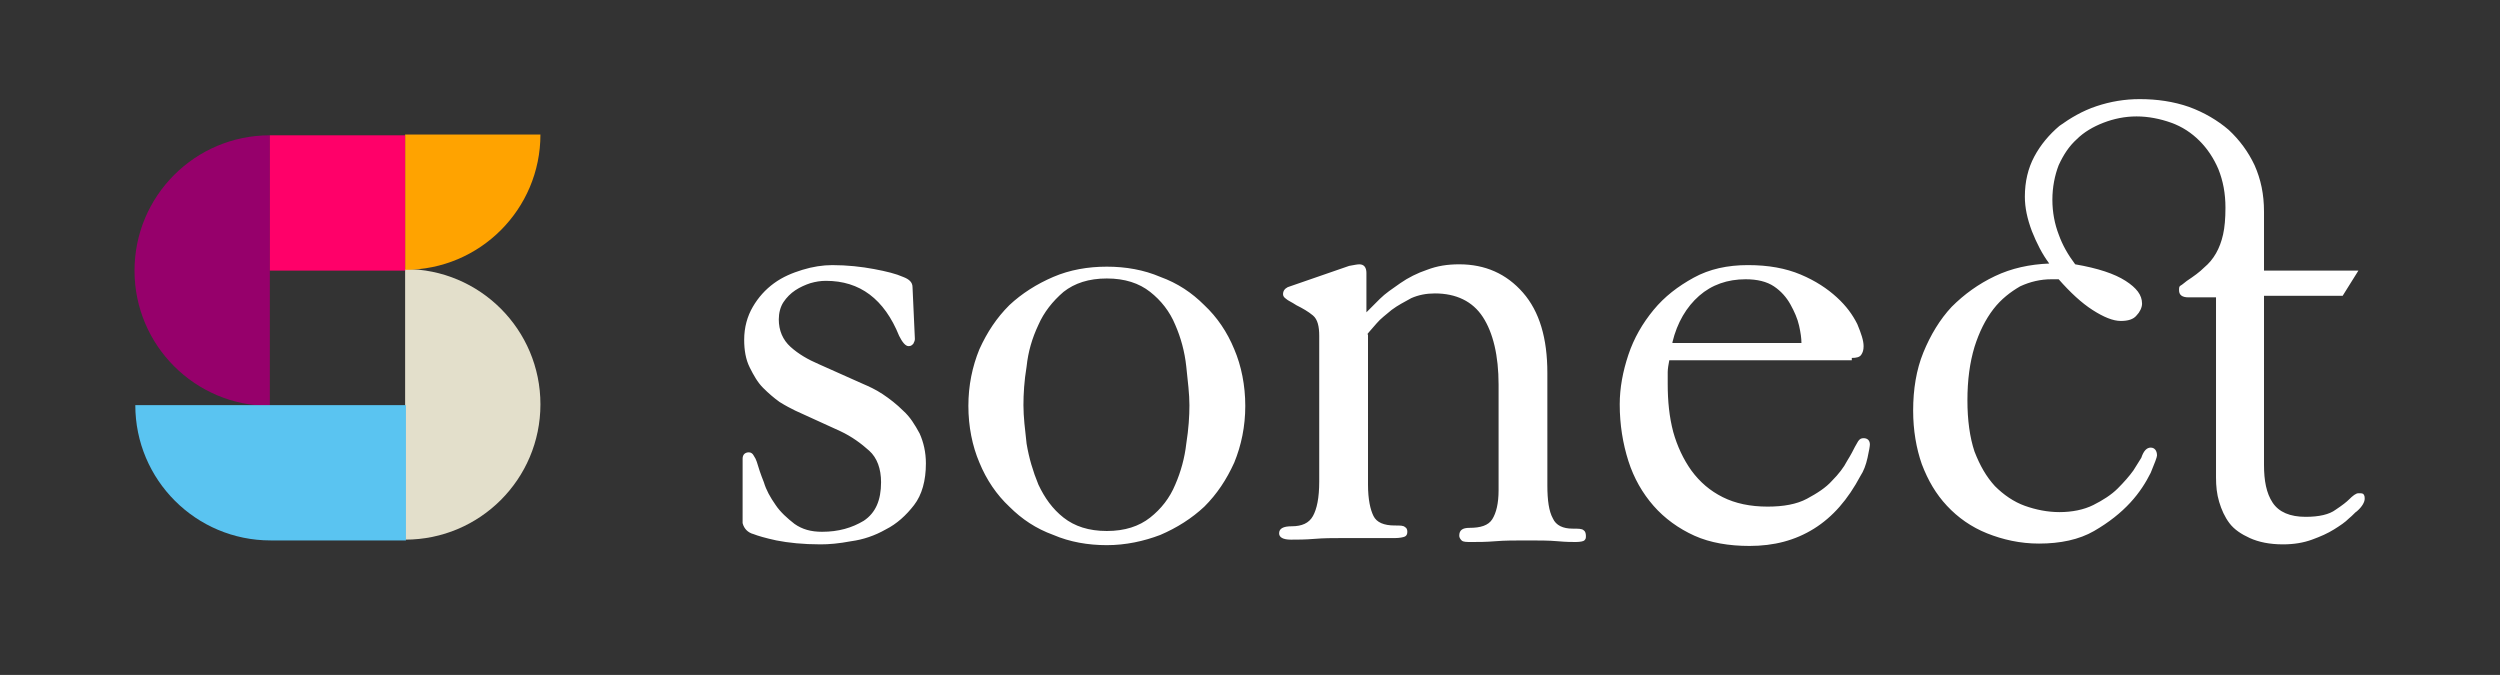 <?xml version="1.0" encoding="utf-8"?>
<!-- Generator: Adobe Illustrator 21.1.0, SVG Export Plug-In . SVG Version: 6.00 Build 0)  -->
<svg version="1.1" xmlns="http://www.w3.org/2000/svg" xmlns:xlink="http://www.w3.org/1999/xlink" x="0px" y="0px"
	 viewBox="0 0 317.8 85.8" style="enable-background:new 0 0 317.8 85.8;" xml:space="preserve">
<rect x="0" y="0" width="317.8" height="85.8" fill="#333333" stroke="none"/>
<style type="text/css">
	.st0{fill:#FFFFFF;}
	.st1{fill:#96006B;}
	.st2{fill:#E3DFCB;}
	.st3{fill:#FFA300;}
	.st4{fill:#FF0069;}
	.st5{fill:#5AC4F1;}
</style>
<g id="Hintergrund">
</g>
<g id="Ebene_1">
	<g>
		<g>
			<path class="st0" d="M276,15.6c1.4,0.5,2.6,1.3,3.6,2.3c1,1,1.8,2.2,2.4,3.6c0.6,1.5,0.9,3.1,0.9,4.9c0,1.4-0.1,2.5-0.3,3.4
				c-0.2,0.9-0.5,1.7-0.9,2.4c-0.4,0.7-0.9,1.3-1.5,1.8c-0.6,0.6-1.3,1.1-2.2,1.7c-0.4,0.3-0.6,0.5-0.8,0.6
				c-0.2,0.1-0.2,0.3-0.2,0.6c0,0.6,0.4,0.9,1.2,0.9h3.5v22.9c0,1.1,0.1,2.1,0.4,3.1c0.3,1,0.7,1.9,1.3,2.7c0.6,0.8,1.5,1.4,2.6,1.9
				c1.1,0.5,2.5,0.8,4.2,0.8c1.4,0,2.6-0.2,3.7-0.6c1.1-0.4,2-0.8,2.8-1.3c0.8-0.5,1.4-0.9,1.9-1.4c0.5-0.4,0.8-0.8,1-0.9
				c0.7-0.6,1-1.2,1-1.6c0-0.2,0-0.3-0.1-0.5c-0.1-0.2-0.3-0.2-0.7-0.2c-0.3,0-0.7,0.3-1.2,0.8c-0.3,0.3-0.8,0.7-1.7,1.3
				c-0.8,0.6-2.1,0.9-3.8,0.9c-2,0-3.4-0.6-4.2-1.8c-0.8-1.2-1.1-2.8-1.1-4.8V37.6h10l2-3.2h-12v-7.5c0-2.2-0.4-4.1-1.2-5.9
				c-0.8-1.7-1.9-3.2-3.3-4.5c-1.4-1.2-3.1-2.2-5-2.9c-2-0.7-4.1-1-6.3-1c-1.9,0-3.7,0.3-5.5,0.9c-1.8,0.6-3.3,1.5-4.7,2.5
				c-1.3,1.1-2.4,2.4-3.2,3.9c-0.8,1.5-1.2,3.2-1.2,5.1c0,1.4,0.3,2.8,0.9,4.4c0.6,1.5,1.3,2.9,2.2,4.1c-2.5,0.1-4.8,0.6-6.9,1.6
				c-2.1,1-3.9,2.3-5.5,3.9c-1.5,1.6-2.7,3.6-3.6,5.8c-0.9,2.2-1.3,4.7-1.3,7.4c0,2.5,0.4,4.8,1.1,6.8c0.8,2.1,1.8,3.8,3.2,5.3
				c1.4,1.5,3.1,2.7,5.1,3.5c2,0.8,4.2,1.3,6.6,1.3c2.7,0,5.1-0.5,7-1.6c1.9-1.1,3.4-2.3,4.6-3.6c1.2-1.3,2-2.6,2.6-3.8
				c0.5-1.2,0.8-2,0.8-2.2c0-0.6-0.3-1-0.8-1c-0.5,0-0.9,0.4-1.2,1.3c-0.2,0.3-0.5,0.8-1,1.6c-0.5,0.7-1.2,1.5-2,2.3
				c-0.8,0.8-1.9,1.5-3.1,2.1c-1.2,0.6-2.7,0.9-4.3,0.9c-1.5,0-3-0.3-4.4-0.8c-1.4-0.5-2.7-1.4-3.8-2.5c-1.1-1.2-1.9-2.6-2.6-4.4
				c-0.6-1.8-0.9-4-0.9-6.5c0-2.6,0.3-4.8,0.9-6.8c0.6-1.9,1.4-3.5,2.4-4.8c1-1.3,2.2-2.2,3.4-2.9c1.3-0.6,2.6-0.9,4-0.9h0.9
				c1.5,1.7,2.9,3,4.3,3.9c1.4,0.9,2.6,1.4,3.6,1.4c0.9,0,1.6-0.2,2-0.7c0.4-0.4,0.7-1,0.7-1.5c0-1.1-0.7-2-2.1-2.9
				c-1.4-0.9-3.5-1.6-6.4-2.1c-0.9-1.2-1.6-2.4-2.1-3.8c-0.5-1.3-0.8-2.8-0.8-4.4c0-1.6,0.3-3.1,0.8-4.4c0.6-1.3,1.3-2.4,2.3-3.3
				c0.9-0.9,2.1-1.6,3.4-2.1c1.3-0.5,2.7-0.8,4.2-0.8C273.1,14.8,274.6,15.1,276,15.6 M212.6,43.5c0.6-2.5,1.8-4.5,3.4-5.9
				c1.6-1.4,3.6-2.1,5.9-2.1c1.5,0,2.7,0.3,3.6,0.9c0.9,0.6,1.6,1.4,2.1,2.3c0.5,0.9,0.9,1.8,1.1,2.7c0.2,0.9,0.3,1.6,0.3,2.2H212.6
				z M235.4,45.5c0.6,0,1-0.1,1.2-0.4c0.2-0.3,0.3-0.6,0.3-1.1c0-0.7-0.3-1.6-0.8-2.8c-0.6-1.2-1.4-2.3-2.6-3.4
				c-1.2-1.1-2.7-2.1-4.6-2.9c-1.9-0.8-4.1-1.2-6.7-1.2c-2.6,0-4.9,0.5-6.9,1.6c-2,1.1-3.7,2.4-5.1,4.1c-1.4,1.7-2.5,3.6-3.2,5.7
				c-0.7,2.1-1.1,4.2-1.1,6.3c0,2.6,0.4,5,1.1,7.2c0.7,2.2,1.8,4.1,3.2,5.7c1.4,1.6,3.2,2.9,5.2,3.8c2,0.9,4.4,1.3,7,1.3
				c3.1,0,5.8-0.7,8.2-2.2c2.4-1.5,4.3-3.7,5.9-6.7c0.4-0.6,0.7-1.4,0.9-2.3c0.2-0.9,0.3-1.5,0.3-1.7c0-0.5-0.3-0.8-0.8-0.8
				c-0.3,0-0.5,0.1-0.7,0.4c-0.1,0.2-0.3,0.5-0.4,0.7c-0.2,0.4-0.5,1-1,1.8c-0.4,0.8-1.1,1.7-1.9,2.5c-0.8,0.9-1.9,1.6-3.2,2.3
				c-1.3,0.7-3,1-5,1c-2.2,0-4.1-0.4-5.7-1.2c-1.6-0.8-2.9-1.9-4-3.4c-1-1.4-1.8-3.1-2.3-4.9c-0.5-1.9-0.7-3.9-0.7-6.1
				c0-0.6,0-1.1,0-1.5c0-0.4,0.1-1,0.2-1.5H235.4z M173.8,42.5c0.3-0.4,0.7-0.8,1.2-1.4c0.5-0.6,1.2-1.1,1.9-1.7
				c0.8-0.6,1.6-1,2.5-1.5c0.9-0.4,1.9-0.6,3-0.6c2.7,0,4.8,1,6.1,3c1.3,2,2,4.9,2,8.6v13.4c0,1.7-0.3,2.9-0.8,3.7
				c-0.5,0.8-1.5,1.1-2.9,1.1c-0.9,0-1.3,0.3-1.3,1c0,0.2,0.1,0.4,0.3,0.6c0.2,0.2,0.6,0.2,1.3,0.2c0.8,0,1.8,0,3-0.1
				c1.2-0.1,2.5-0.1,4-0.1c1.5,0,2.8,0,3.9,0.1c1.1,0.1,1.8,0.1,2.3,0.1c0.6,0,1-0.1,1.1-0.2c0.2-0.2,0.2-0.3,0.2-0.6
				c0-0.3-0.1-0.6-0.3-0.7c-0.2-0.2-0.7-0.2-1.4-0.2c-1.2,0-2.1-0.4-2.5-1.3c-0.5-0.9-0.7-2.3-0.7-4.2V47.4c0-4.4-1-7.8-3.1-10.2
				c-2.1-2.4-4.8-3.6-8.1-3.6c-1.5,0-2.8,0.2-4.1,0.7c-1.2,0.4-2.4,1-3.4,1.7c-1,0.7-1.9,1.3-2.6,2c-0.7,0.7-1.3,1.3-1.7,1.7v-5
				c0-0.7-0.3-1.1-0.9-1.1c-0.3,0-0.7,0.1-1.3,0.2l-7.8,2.7c-0.4,0.2-0.6,0.5-0.6,0.9c0,0.2,0.1,0.4,0.4,0.6
				c0.2,0.2,0.7,0.4,1.3,0.8c0.8,0.4,1.5,0.8,2.1,1.3c0.6,0.5,0.8,1.4,0.8,2.6v18.5c0,2.1-0.3,3.5-0.8,4.4c-0.5,0.9-1.4,1.3-2.7,1.3
				c-1.1,0-1.6,0.3-1.6,0.9c0,0.5,0.5,0.8,1.5,0.8c0.8,0,1.8,0,3-0.1c1.2-0.1,2.3-0.1,3.4-0.1c0.5,0,1.1,0,1.8,0c0.7,0,1.3,0,1.9,0
				c0.6,0,1.2,0,1.8,0c0.6,0,1,0,1.3,0c0.6,0,1.1-0.1,1.3-0.2c0.2-0.1,0.3-0.3,0.3-0.6c0-0.3-0.1-0.5-0.3-0.6
				c-0.2-0.2-0.6-0.2-1.3-0.2c-1.4,0-2.3-0.4-2.7-1.2c-0.4-0.8-0.7-2.1-0.7-4V42.5z M135.2,65.8c-1.4-1.1-2.4-2.5-3.2-4.2
				c-0.7-1.7-1.2-3.4-1.5-5.2c-0.2-1.8-0.4-3.4-0.4-4.9c0-1.4,0.1-3.1,0.4-4.9c0.2-1.9,0.7-3.6,1.5-5.3c0.7-1.6,1.8-3,3.2-4.2
				c1.4-1.1,3.2-1.7,5.5-1.7c2.3,0,4.1,0.6,5.5,1.7c1.4,1.1,2.5,2.5,3.2,4.2c0.7,1.6,1.2,3.4,1.4,5.3c0.2,1.9,0.4,3.5,0.4,4.9
				c0,1.4-0.1,3-0.4,4.9c-0.2,1.8-0.7,3.6-1.4,5.2c-0.7,1.7-1.8,3.1-3.2,4.2c-1.4,1.1-3.2,1.7-5.5,1.7
				C138.4,67.5,136.6,66.9,135.2,65.8 M147.5,68c2.1-0.9,4-2.1,5.6-3.6c1.6-1.6,2.8-3.4,3.8-5.6c0.9-2.2,1.4-4.6,1.4-7.2
				c0-2.6-0.5-5.1-1.4-7.2c-0.9-2.2-2.2-4.1-3.8-5.6c-1.6-1.6-3.4-2.8-5.6-3.6c-2.1-0.9-4.4-1.3-6.8-1.3c-2.4,0-4.7,0.4-6.8,1.3
				c-2.1,0.9-4,2.1-5.6,3.6c-1.6,1.6-2.8,3.4-3.8,5.6c-0.9,2.2-1.4,4.6-1.4,7.2c0,2.6,0.5,5.1,1.4,7.2c0.9,2.2,2.2,4.1,3.8,5.6
				c1.6,1.6,3.4,2.8,5.6,3.6c2.1,0.9,4.4,1.3,6.8,1.3C143.1,69.3,145.4,68.8,147.5,68 M94.4,66.5c0.1,0.4,0.3,0.7,0.5,0.9
				c0.2,0.2,0.5,0.4,0.9,0.5c0.5,0.2,1.5,0.5,2.9,0.8c1.5,0.3,3.4,0.5,5.6,0.5c1.1,0,2.3-0.1,3.9-0.4c1.5-0.2,3-0.7,4.4-1.5
				c1.4-0.7,2.6-1.8,3.6-3.1c1-1.3,1.5-3.1,1.5-5.3c0-1.4-0.3-2.7-0.8-3.8c-0.6-1.1-1.2-2.1-2.1-2.9c-0.8-0.8-1.7-1.5-2.6-2.1
				c-0.9-0.6-1.8-1-2.5-1.3l-5.6-2.5c-1.4-0.6-2.6-1.3-3.6-2.2c-1-0.9-1.5-2.1-1.5-3.5c0-0.8,0.2-1.6,0.6-2.2
				c0.4-0.6,0.9-1.1,1.5-1.5c0.6-0.4,1.3-0.7,1.9-0.9c0.7-0.2,1.3-0.3,2-0.3c4.3,0,7.4,2.3,9.3,7c0.4,0.8,0.8,1.3,1.2,1.3
				c0.3,0,0.4-0.1,0.6-0.3c0.1-0.2,0.2-0.4,0.2-0.6l-0.3-6.6c0-0.6-0.4-1-1.2-1.3c-0.9-0.4-2.1-0.7-3.7-1c-1.6-0.3-3.4-0.5-5.3-0.5
				c-1.2,0-2.5,0.2-3.8,0.6c-1.3,0.4-2.5,0.9-3.6,1.7c-1.1,0.8-2,1.8-2.7,3c-0.7,1.2-1.1,2.6-1.1,4.2c0,1.3,0.2,2.5,0.7,3.5
				c0.5,1,1,1.9,1.7,2.6c0.7,0.7,1.4,1.3,2.1,1.8c0.8,0.5,1.4,0.8,2,1.1l5.7,2.6c1.5,0.7,2.7,1.6,3.7,2.5c1,0.9,1.5,2.3,1.5,4
				c0,2.3-0.7,3.9-2.2,4.9c-1.5,0.9-3.2,1.4-5.3,1.4c-1.4,0-2.5-0.3-3.5-1c-0.9-0.7-1.8-1.5-2.4-2.4c-0.7-1-1.2-1.9-1.5-2.9
				c-0.4-1-0.7-1.9-0.9-2.6c-0.1-0.3-0.2-0.5-0.4-0.8c-0.1-0.2-0.3-0.4-0.6-0.4c-0.5,0-0.8,0.3-0.8,0.8V66.5z"/>
		</g>
		<g>
			<path class="st1" d="M34.3,17.2c-9.5,0-17.2,7.7-17.2,17.2s7.7,17.2,17.2,17.2V17.2z"/>
			<path class="st2" d="M51.5,68.6c9.5,0,17.2-7.7,17.2-17.2s-7.7-17.2-17.2-17.2V68.6z"/>
			<path class="st3" d="M51.5,34.3c9.5,0,17.2-7.7,17.2-17.2H51.5V34.3z"/>
			<rect x="34.3" y="17.2" class="st4" width="17.2" height="17.2"/>
			<path class="st5" d="M34.3,51.5L34.3,51.5H17.2c0,9.5,7.7,17.2,17.2,17.2l0,0h17.2V51.5H34.3z"/>
		</g>
	</g>
</g>
</svg>
